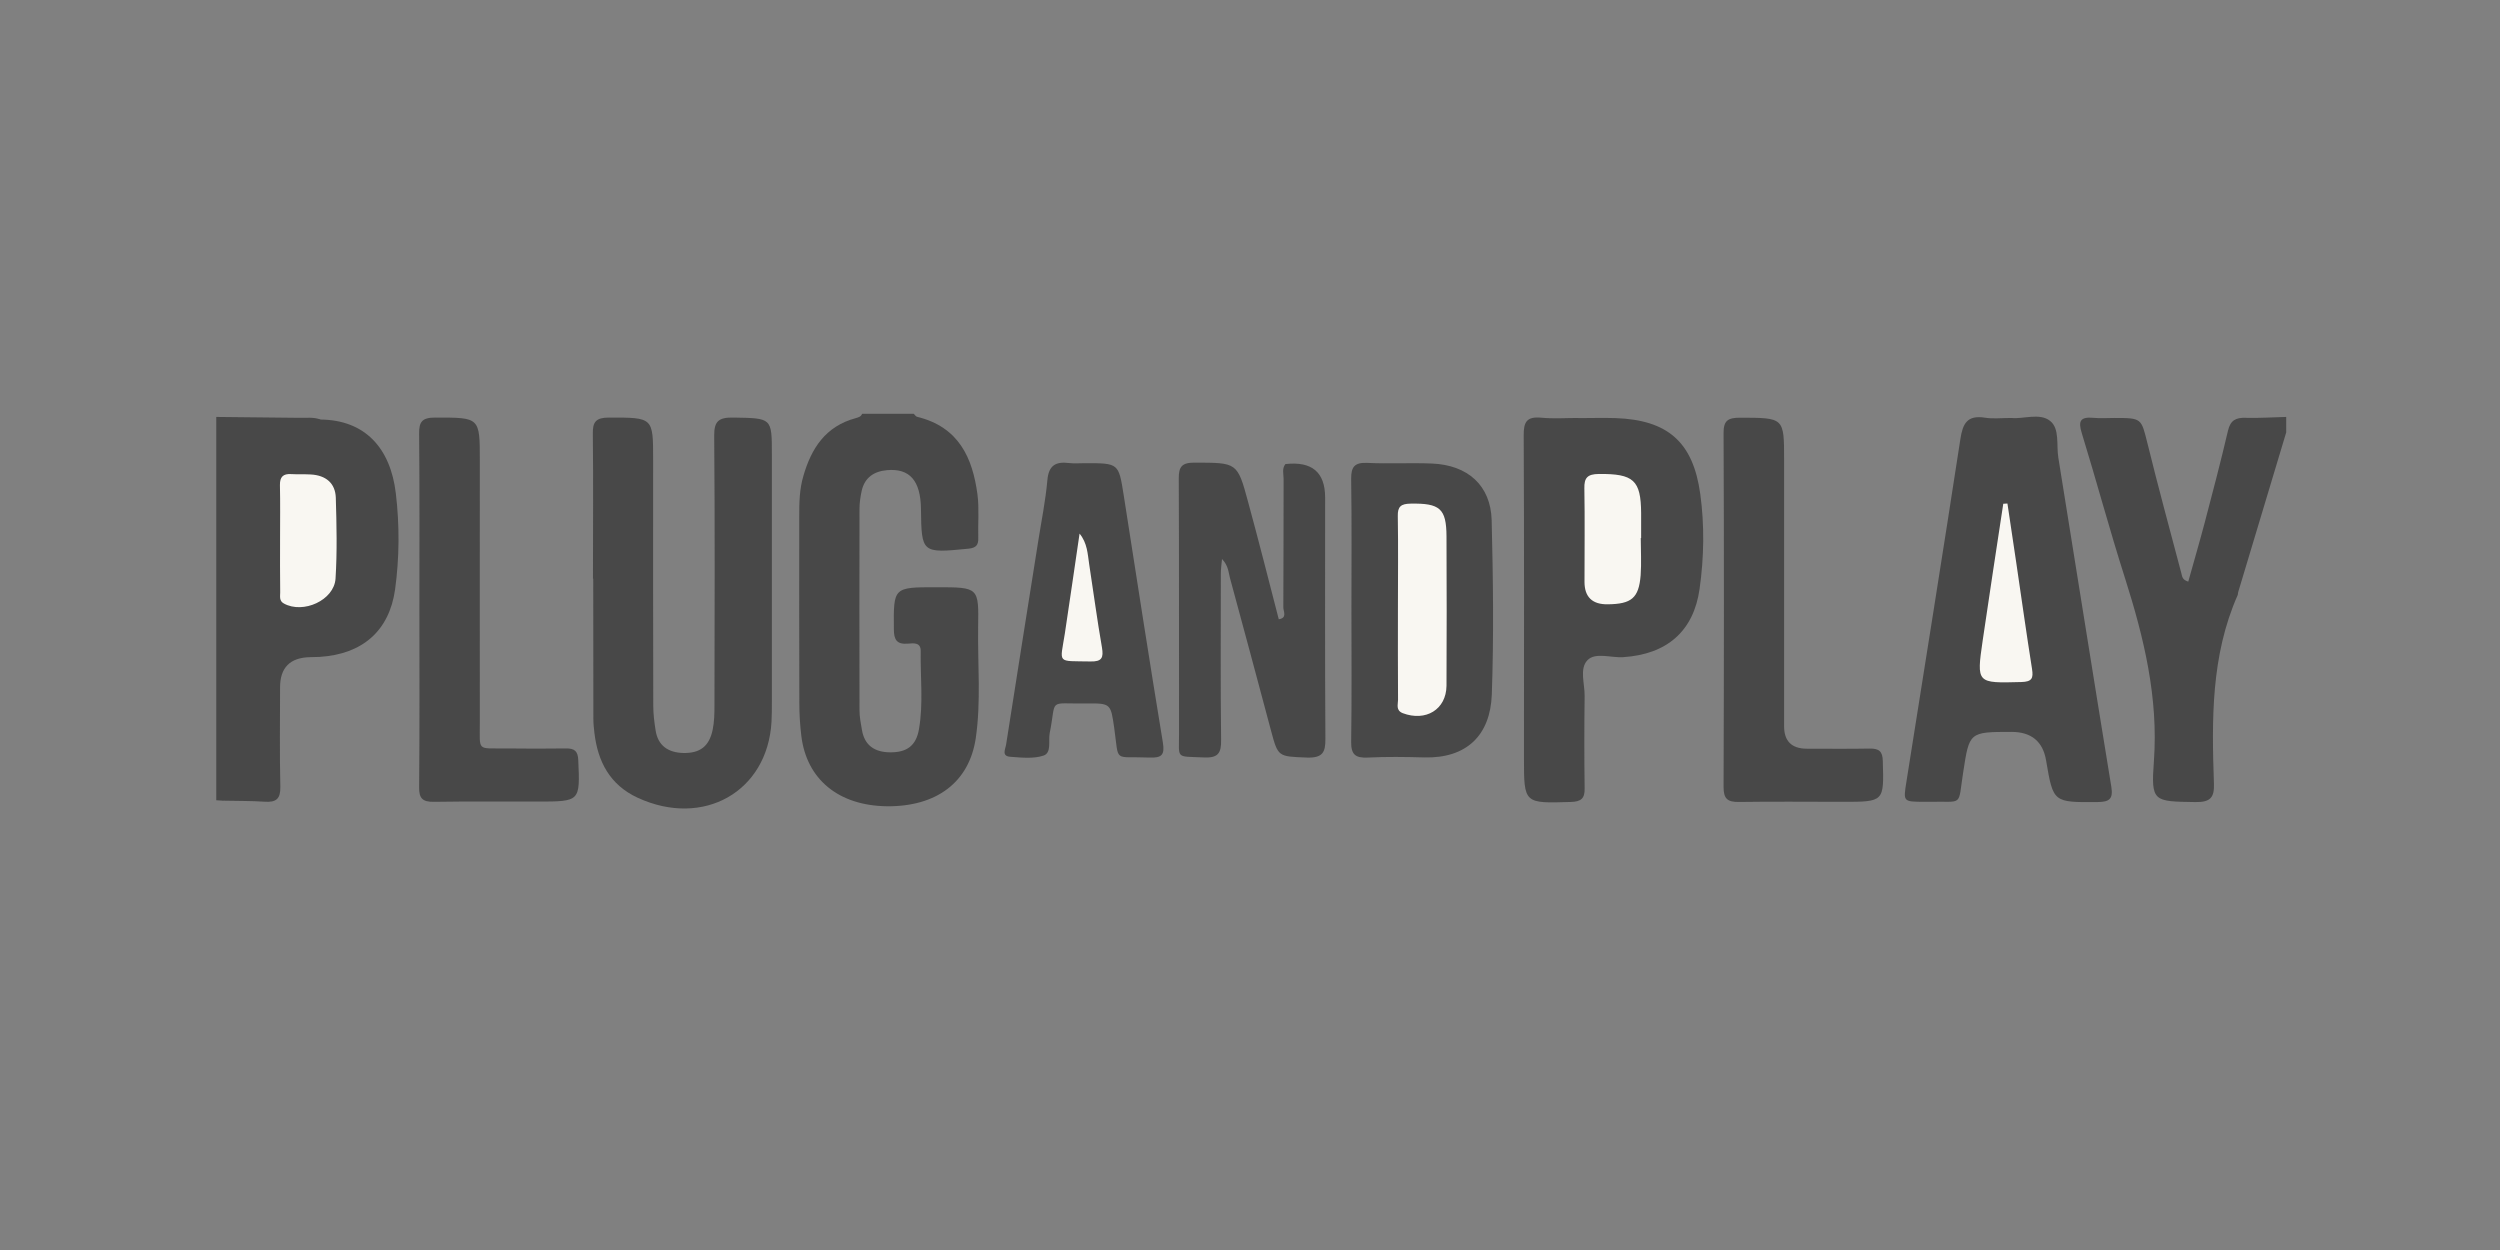 <svg xmlns="http://www.w3.org/2000/svg" xmlns:xlink="http://www.w3.org/1999/xlink" width="100" zoomAndPan="magnify" viewBox="0 0 75 37.5" height="50" preserveAspectRatio="xMidYMid meet" version="1.2"><rect x="0" y="0" width="75" height="37.5" fill="#808080" stroke="none"/><defs><clipPath id="fe1c514959"><path d="M 23 12.414 L 30 12.414 L 30 24.254 L 23 24.254 Z M 23 12.414 "/></clipPath><clipPath id="def246297d"><path d="M 62 12.414 L 68.621 12.414 L 68.621 24.254 L 62 24.254 Z M 62 12.414 "/></clipPath><clipPath id="2246bc1f12"><path d="M 6.453 12.414 L 10 12.414 L 10 24.254 L 6.453 24.254 Z M 6.453 12.414 "/></clipPath><clipPath id="ff9261e625"><path d="M 17 12.414 L 24 12.414 L 24 24.254 L 17 24.254 Z M 17 12.414 "/></clipPath><clipPath id="822b4c27f2"><path d="M 57 12.414 L 64 12.414 L 64 24.254 L 57 24.254 Z M 57 12.414 "/></clipPath><clipPath id="a80b761012"><path d="M 45 12.414 L 52 12.414 L 52 24.254 L 45 24.254 Z M 45 12.414 "/></clipPath><clipPath id="b5331c65e7"><path d="M 6.453 12.414 L 12 12.414 L 12 24.254 L 6.453 24.254 Z M 6.453 12.414 "/></clipPath><clipPath id="82e92909fc"><path d="M 12 12.414 L 18 12.414 L 18 24.254 L 12 24.254 Z M 12 12.414 "/></clipPath><clipPath id="741d3c2892"><path d="M 51 12.414 L 57 12.414 L 57 24.254 L 51 24.254 Z M 51 12.414 "/></clipPath></defs><g id="e190db7723"><g clip-rule="nonzero" clip-path="url(#fe1c514959)"><path style=" stroke:none;fill-rule:nonzero;fill:#484848;fill-opacity:1;" d="M 27.414 12.414 C 27.445 12.445 27.473 12.492 27.512 12.504 C 28.766 12.809 29.176 13.734 29.324 14.832 C 29.379 15.262 29.336 15.703 29.348 16.141 C 29.355 16.348 29.285 16.438 29.051 16.461 C 27.652 16.598 27.645 16.598 27.629 15.262 C 27.617 14.418 27.289 14.043 26.609 14.105 C 26.211 14.141 25.941 14.332 25.852 14.719 C 25.812 14.898 25.785 15.086 25.785 15.273 C 25.781 17.281 25.781 19.293 25.785 21.305 C 25.785 21.504 25.824 21.707 25.859 21.902 C 25.938 22.363 26.238 22.566 26.703 22.57 C 27.199 22.574 27.484 22.379 27.57 21.871 C 27.703 21.098 27.609 20.316 27.621 19.539 C 27.629 19.27 27.414 19.293 27.246 19.309 C 26.898 19.34 26.816 19.188 26.816 18.875 C 26.805 17.617 26.797 17.617 28.086 17.617 C 29.375 17.617 29.363 17.617 29.344 18.828 C 29.328 19.934 29.434 21.043 29.273 22.145 C 29.078 23.461 28.102 24.203 26.602 24.188 C 25.156 24.168 24.195 23.379 24.039 22.07 C 24 21.746 23.98 21.418 23.98 21.094 C 23.973 19.223 23.977 17.352 23.977 15.48 C 23.977 15.078 23.984 14.672 24.102 14.277 C 24.34 13.457 24.758 12.789 25.676 12.543 C 25.754 12.52 25.832 12.5 25.863 12.414 C 26.379 12.414 26.895 12.414 27.414 12.414 Z M 27.414 12.414 "/></g><g clip-rule="nonzero" clip-path="url(#def246297d)"><path style=" stroke:none;fill-rule:nonzero;fill:#484848;fill-opacity:1;" d="M 68.586 12.973 C 68.105 14.57 67.625 16.168 67.145 17.766 C 67.137 17.793 67.141 17.828 67.129 17.855 C 66.328 19.672 66.352 21.59 66.418 23.508 C 66.434 23.926 66.312 24.07 65.859 24.062 C 64.602 24.043 64.527 24.059 64.617 22.836 C 64.754 20.93 64.32 19.137 63.75 17.344 C 63.289 15.902 62.898 14.438 62.453 12.992 C 62.34 12.629 62.41 12.5 62.801 12.535 C 63.012 12.555 63.223 12.539 63.43 12.539 C 64.262 12.539 64.234 12.547 64.426 13.309 C 64.746 14.609 65.098 15.902 65.441 17.199 C 65.465 17.281 65.457 17.391 65.648 17.449 C 65.812 16.859 65.984 16.273 66.141 15.68 C 66.383 14.762 66.625 13.84 66.84 12.918 C 66.914 12.605 67.078 12.523 67.379 12.535 C 67.781 12.547 68.184 12.516 68.586 12.508 Z M 68.586 12.973 "/></g><g clip-rule="nonzero" clip-path="url(#2246bc1f12)"><path style=" stroke:none;fill-rule:nonzero;fill:#484848;fill-opacity:1;" d="M 6.488 12.508 C 7.324 12.516 8.16 12.523 8.996 12.535 C 9.203 12.539 9.414 12.508 9.613 12.586 C 9.512 12.824 9.281 12.805 9.078 12.82 C 8.676 12.844 8.273 12.824 7.867 12.832 C 7.113 12.848 6.926 13.02 6.926 13.758 C 6.914 16.125 6.922 18.492 6.922 20.859 C 6.922 21.684 6.926 22.512 6.914 23.336 C 6.91 23.586 6.906 23.84 6.68 24.02 C 6.617 24.016 6.551 24.012 6.488 24.008 Z M 6.488 12.508 "/></g><g clip-rule="nonzero" clip-path="url(#ff9261e625)"><path style=" stroke:none;fill-rule:nonzero;fill:#484848;fill-opacity:1;" d="M 17.789 17.359 C 17.789 15.91 17.801 14.461 17.785 13.012 C 17.777 12.656 17.879 12.527 18.27 12.527 C 19.594 12.527 19.594 12.516 19.594 13.781 C 19.594 16.246 19.59 18.707 19.598 21.168 C 19.598 21.418 19.629 21.664 19.668 21.91 C 19.738 22.367 20.039 22.578 20.504 22.59 C 20.996 22.598 21.273 22.395 21.379 21.898 C 21.43 21.656 21.434 21.402 21.434 21.156 C 21.438 18.461 21.449 15.766 21.426 13.07 C 21.422 12.625 21.57 12.52 22.004 12.527 C 23.156 12.547 23.156 12.531 23.156 13.621 C 23.156 16.098 23.156 18.574 23.156 21.051 C 23.156 21.254 23.156 21.457 23.145 21.66 C 23.023 23.75 21.105 24.84 19.133 23.934 C 18.289 23.543 17.934 22.844 17.832 21.984 C 17.816 21.848 17.801 21.707 17.801 21.566 C 17.797 20.164 17.797 18.762 17.797 17.359 C 17.797 17.359 17.793 17.359 17.789 17.359 Z M 17.789 17.359 "/></g><g clip-rule="nonzero" clip-path="url(#822b4c27f2)"><path style=" stroke:none;fill-rule:nonzero;fill:#484848;fill-opacity:1;" d="M 60.352 12.539 C 60.691 12.578 61.191 12.379 61.5 12.625 C 61.797 12.855 61.688 13.352 61.75 13.73 C 62.281 17.02 62.801 20.312 63.34 23.605 C 63.398 23.969 63.285 24.059 62.922 24.062 C 61.598 24.07 61.598 24.082 61.383 22.816 C 61.289 22.246 60.941 21.957 60.348 21.957 C 59.07 21.957 59.082 21.961 58.895 23.172 C 58.73 24.23 58.918 24.027 57.867 24.055 C 57.82 24.055 57.773 24.055 57.723 24.055 C 57.09 24.051 57.098 24.051 57.191 23.461 C 57.734 20.031 58.285 16.602 58.812 13.168 C 58.883 12.711 59.012 12.445 59.551 12.531 C 59.789 12.57 60.035 12.539 60.352 12.539 Z M 60.352 12.539 "/></g><g clip-rule="nonzero" clip-path="url(#a80b761012)"><path style=" stroke:none;fill-rule:nonzero;fill:#484848;fill-opacity:1;" d="M 47.352 12.543 C 47.723 12.543 48.094 12.531 48.465 12.543 C 50.027 12.598 50.793 13.254 51.008 14.82 C 51.137 15.754 51.121 16.719 50.988 17.664 C 50.809 18.938 50.008 19.629 48.695 19.715 C 48.328 19.738 47.859 19.562 47.625 19.805 C 47.375 20.062 47.547 20.52 47.539 20.891 C 47.527 21.809 47.527 22.73 47.539 23.648 C 47.547 23.949 47.438 24.051 47.125 24.059 C 45.719 24.102 45.719 24.113 45.719 22.742 C 45.719 19.516 45.727 16.289 45.711 13.066 C 45.707 12.668 45.793 12.488 46.238 12.531 C 46.605 12.566 46.98 12.539 47.352 12.539 Z M 47.352 12.543 "/></g><g clip-rule="nonzero" clip-path="url(#b5331c65e7)"><path style=" stroke:none;fill-rule:nonzero;fill:#484848;fill-opacity:1;" d="M 6.68 24.02 C 6.68 20.441 6.68 16.859 6.684 13.277 C 6.684 12.617 6.695 12.605 7.391 12.602 C 8.133 12.598 8.871 12.594 9.613 12.586 C 10.953 12.598 11.715 13.445 11.875 14.801 C 11.988 15.754 11.984 16.727 11.852 17.688 C 11.676 18.926 10.875 19.625 9.59 19.707 C 9.492 19.711 9.398 19.715 9.301 19.715 C 8.703 19.727 8.402 20.027 8.402 20.621 C 8.402 21.617 8.387 22.613 8.41 23.605 C 8.418 23.961 8.289 24.078 7.934 24.051 C 7.52 24.023 7.098 24.031 6.68 24.02 Z M 6.68 24.02 "/></g><path style=" stroke:none;fill-rule:nonzero;fill:#484848;fill-opacity:1;" d="M 38.562 13.922 C 39.359 13.832 39.754 14.168 39.754 14.926 C 39.754 17.34 39.746 19.754 39.762 22.168 C 39.766 22.574 39.676 22.742 39.207 22.727 C 38.34 22.691 38.344 22.719 38.125 21.898 C 37.719 20.375 37.312 18.855 36.898 17.336 C 36.852 17.164 36.852 16.969 36.66 16.77 C 36.645 16.945 36.625 17.07 36.625 17.199 C 36.625 18.863 36.613 20.531 36.633 22.195 C 36.641 22.598 36.543 22.746 36.102 22.723 C 35.266 22.684 35.371 22.781 35.371 22.023 C 35.367 19.469 35.375 16.914 35.363 14.363 C 35.359 14.008 35.449 13.875 35.844 13.879 C 37.109 13.883 37.121 13.863 37.441 15.051 C 37.762 16.227 38.059 17.402 38.363 18.578 C 38.625 18.539 38.5 18.34 38.5 18.223 C 38.508 16.938 38.504 15.652 38.508 14.367 C 38.508 14.219 38.453 14.059 38.562 13.922 Z M 38.562 13.922 "/><path style=" stroke:none;fill-rule:nonzero;fill:#484848;fill-opacity:1;" d="M 40.543 18.289 C 40.543 16.98 40.555 15.676 40.535 14.367 C 40.531 14.012 40.633 13.867 41.023 13.887 C 41.668 13.918 42.312 13.879 42.957 13.906 C 44.035 13.949 44.723 14.566 44.75 15.609 C 44.793 17.352 44.816 19.098 44.754 20.84 C 44.707 22.055 44.004 22.754 42.727 22.723 C 42.164 22.707 41.598 22.699 41.035 22.727 C 40.656 22.746 40.531 22.629 40.535 22.258 C 40.555 20.934 40.543 19.613 40.543 18.289 Z M 40.543 18.289 "/><g clip-rule="nonzero" clip-path="url(#82e92909fc)"><path style=" stroke:none;fill-rule:nonzero;fill:#484848;fill-opacity:1;" d="M 12.582 18.297 C 12.582 16.535 12.59 14.773 12.574 13.012 C 12.57 12.66 12.656 12.527 13.055 12.527 C 14.395 12.527 14.395 12.512 14.395 13.816 C 14.395 16.434 14.391 19.051 14.395 21.672 C 14.398 22.555 14.289 22.445 15.184 22.453 C 15.781 22.461 16.379 22.461 16.977 22.453 C 17.238 22.449 17.336 22.535 17.348 22.801 C 17.402 24.047 17.414 24.047 16.113 24.047 C 15.082 24.047 14.047 24.039 13.016 24.055 C 12.676 24.059 12.57 23.949 12.574 23.625 C 12.59 21.848 12.582 20.07 12.582 18.297 Z M 12.582 18.297 "/></g><g clip-rule="nonzero" clip-path="url(#741d3c2892)"><path style=" stroke:none;fill-rule:nonzero;fill:#484848;fill-opacity:1;" d="M 53.523 17.488 C 53.523 18.922 53.523 20.355 53.523 21.789 C 53.523 22.234 53.75 22.457 54.195 22.461 C 54.824 22.461 55.453 22.469 56.086 22.457 C 56.367 22.453 56.477 22.535 56.484 22.828 C 56.52 24.055 56.531 24.055 55.273 24.055 C 54.242 24.055 53.207 24.043 52.176 24.059 C 51.812 24.066 51.707 23.953 51.707 23.605 C 51.719 20.07 51.723 16.531 51.707 12.996 C 51.703 12.605 51.848 12.531 52.211 12.531 C 53.523 12.535 53.523 12.523 53.523 13.797 C 53.523 15.07 53.523 16.258 53.523 17.488 Z M 53.523 17.488 "/></g><path style=" stroke:none;fill-rule:nonzero;fill:#484848;fill-opacity:1;" d="M 32.555 13.895 C 33.562 13.895 33.559 13.895 33.711 14.855 C 34.098 17.332 34.48 19.809 34.887 22.281 C 34.945 22.645 34.855 22.742 34.484 22.727 C 33.383 22.68 33.578 22.91 33.426 21.836 C 33.32 21.105 33.328 21.094 32.562 21.105 C 31.414 21.117 31.703 20.938 31.492 21.988 C 31.445 22.227 31.555 22.582 31.305 22.668 C 31 22.77 30.637 22.727 30.301 22.703 C 30.039 22.68 30.164 22.469 30.184 22.332 C 30.5 20.305 30.824 18.273 31.145 16.246 C 31.242 15.629 31.367 15.02 31.422 14.398 C 31.461 13.969 31.664 13.84 32.07 13.891 C 32.23 13.91 32.395 13.895 32.555 13.895 Z M 32.555 13.895 "/><path style=" stroke:none;fill-rule:nonzero;fill:#f9f7f2;fill-opacity:1;" d="M 60.223 15.105 C 60.309 15.699 60.402 16.289 60.488 16.883 C 60.645 17.945 60.793 19.008 60.961 20.07 C 61.004 20.348 60.961 20.453 60.637 20.461 C 59.301 20.496 59.293 20.508 59.48 19.219 C 59.68 17.848 59.891 16.48 60.098 15.113 C 60.137 15.109 60.18 15.109 60.223 15.105 Z M 60.223 15.105 "/><path style=" stroke:none;fill-rule:nonzero;fill:#f9f7f2;fill-opacity:1;" d="M 49.223 16.141 C 49.223 16.516 49.246 16.891 49.219 17.262 C 49.164 17.941 48.945 18.121 48.234 18.129 C 47.77 18.137 47.535 17.91 47.535 17.457 C 47.535 16.523 47.547 15.586 47.531 14.652 C 47.523 14.336 47.621 14.223 47.965 14.219 C 49.008 14.211 49.227 14.402 49.234 15.395 C 49.234 15.645 49.234 15.895 49.234 16.141 C 49.23 16.141 49.227 16.141 49.223 16.141 Z M 49.223 16.141 "/><path style=" stroke:none;fill-rule:nonzero;fill:#f9f7f2;fill-opacity:1;" d="M 8.402 16.184 C 8.402 15.641 8.41 15.094 8.398 14.551 C 8.395 14.309 8.492 14.207 8.738 14.223 C 8.934 14.234 9.129 14.223 9.32 14.234 C 9.777 14.258 10.059 14.496 10.074 14.93 C 10.098 15.738 10.117 16.551 10.066 17.359 C 10.023 18.008 9.094 18.426 8.516 18.105 C 8.371 18.027 8.406 17.891 8.406 17.773 C 8.398 17.246 8.402 16.715 8.402 16.184 Z M 8.402 16.184 "/><path style=" stroke:none;fill-rule:nonzero;fill:#f9f7f2;fill-opacity:1;" d="M 41.938 18.238 C 41.938 17.32 41.949 16.402 41.934 15.484 C 41.926 15.195 42.031 15.113 42.32 15.109 C 43.195 15.094 43.391 15.254 43.395 16.09 C 43.402 17.582 43.402 19.078 43.395 20.574 C 43.387 21.285 42.773 21.656 42.082 21.395 C 41.867 21.309 41.941 21.133 41.941 20.996 C 41.934 20.074 41.938 19.156 41.938 18.238 Z M 41.938 18.238 "/><path style=" stroke:none;fill-rule:nonzero;fill:#f9f7f2;fill-opacity:1;" d="M 32.387 16.008 C 32.621 16.293 32.629 16.617 32.676 16.93 C 32.805 17.762 32.914 18.598 33.059 19.426 C 33.109 19.727 33.062 19.852 32.715 19.844 C 31.688 19.824 31.801 19.93 31.945 19.008 C 32.098 18.008 32.238 17.008 32.387 16.008 Z M 32.387 16.008 "/></g></svg>